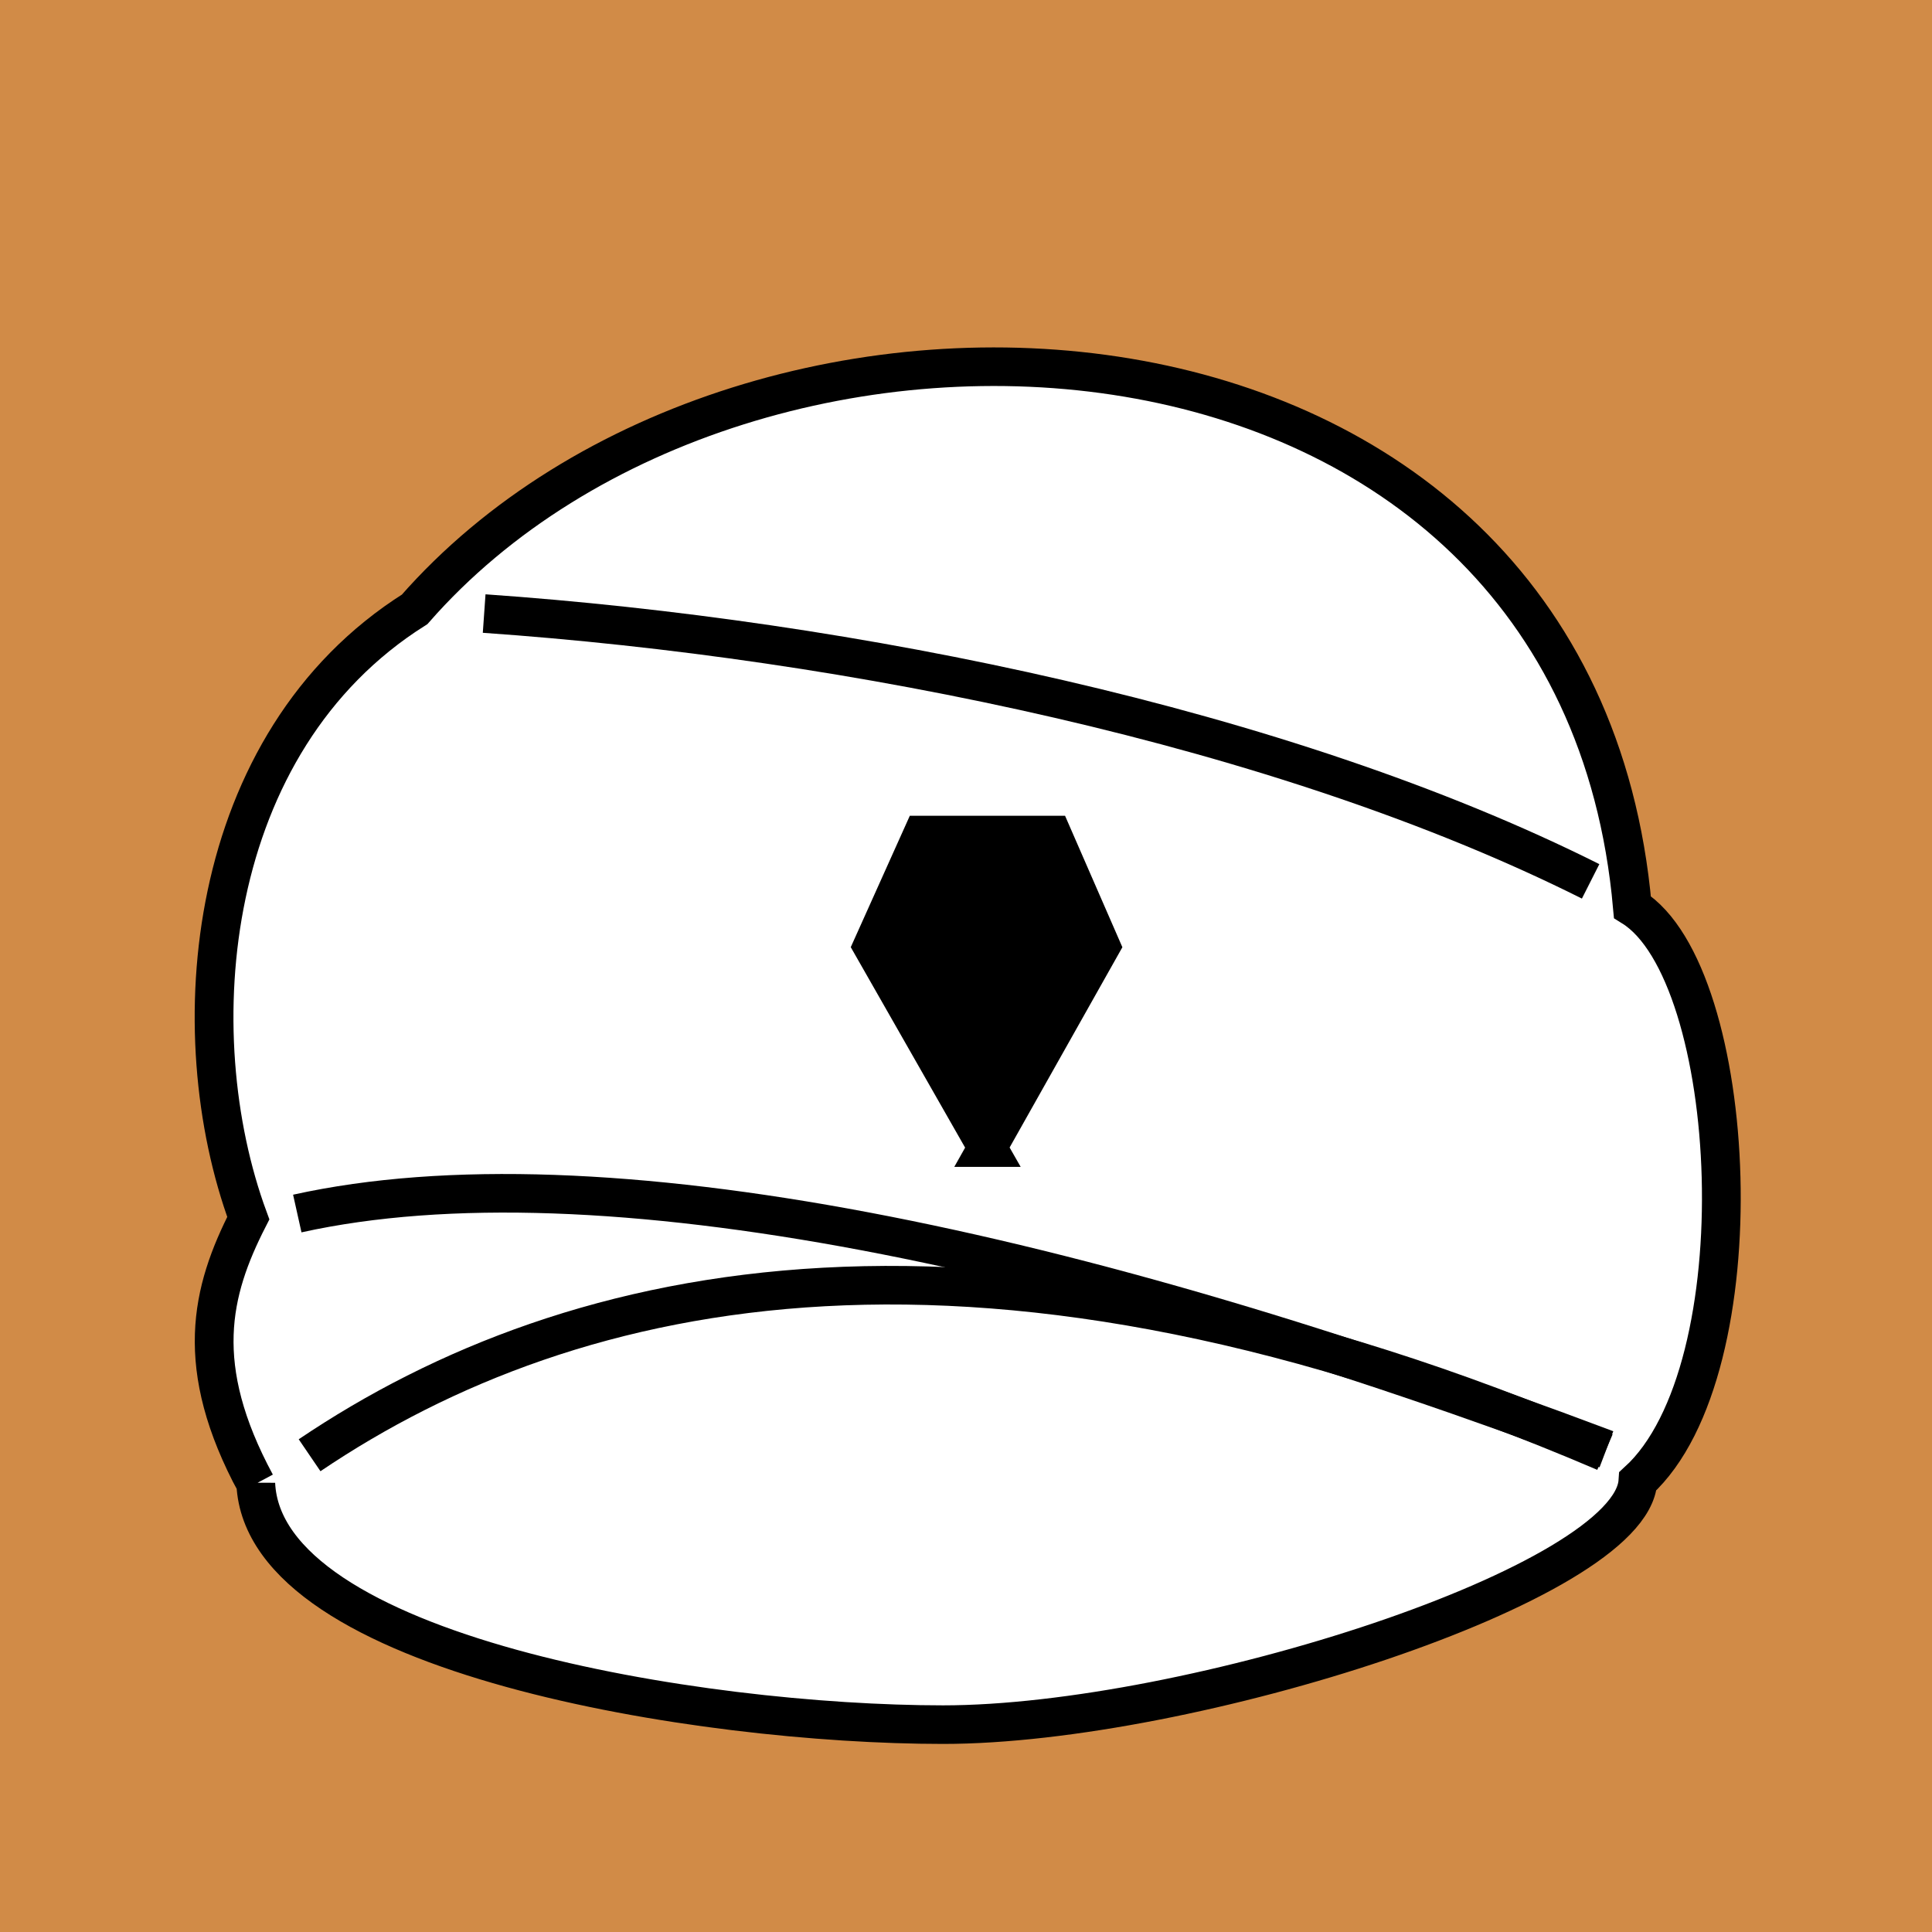 <svg width="45" height="45" xmlns="http://www.w3.org/2000/svg" xmlns:svg="http://www.w3.org/2000/svg">

 <g>
  <title>Layer 1</title>
  <g id="layer1">
   <rect x="0" y="0" width="45" height="45" style="fill:#d18b47; stroke:none;" />
   <g display="inline" id="g809" transform="matrix(0.648 0 0 0.645 -192.274 -133.538)">
    <path fill="#ffffff" fill-rule="nonzero" stroke="#000000" stroke-width="1.393" stroke-miterlimit="4" id="path727" d="m305.913,260.613c0.282,6.18 15.974,8.701 24.705,8.702c8.826,0 24.736,-5.094 24.975,-8.794c4.385,-4.022 3.652,-18.328 -0.198,-20.731c-2.026,-22.884 -31.773,-24.51 -43.771,-10.75c-7.597,4.813 -8.432,15.296 -5.98,21.985c-1.341,2.64 -2.009,5.347 0.269,9.59z"/>
    <path fill="none" stroke="#000000" stroke-width="1.393" stroke-miterlimit="4" id="path729" d="m314.122,229.192c13.17,0.922 28.677,4.084 39.771,9.671"/>
    <path fill="none" stroke="#000000" stroke-width="1.393" stroke-miterlimit="4" id="path731" d="m307.405,250.858c10.8,-2.398 27.955,1.278 47.056,8.513"/>
    <path fill="none" stroke="#000000" stroke-width="1.393" stroke-miterlimit="4" id="path733" d="m307.847,259.587c9.54,-6.467 24.255,-9.7 46.56,-0.113"/>
    <path fill="#000000" stroke="#000000" stroke-width="1.393" stroke-miterlimit="4" id="path790" d="m332.209,248.477l4.077,-7.275l-1.741,-4.011l-4.672,0l-1.794,4.011l4.131,7.275z"/>
   </g>
  </g>
 </g>
</svg>
